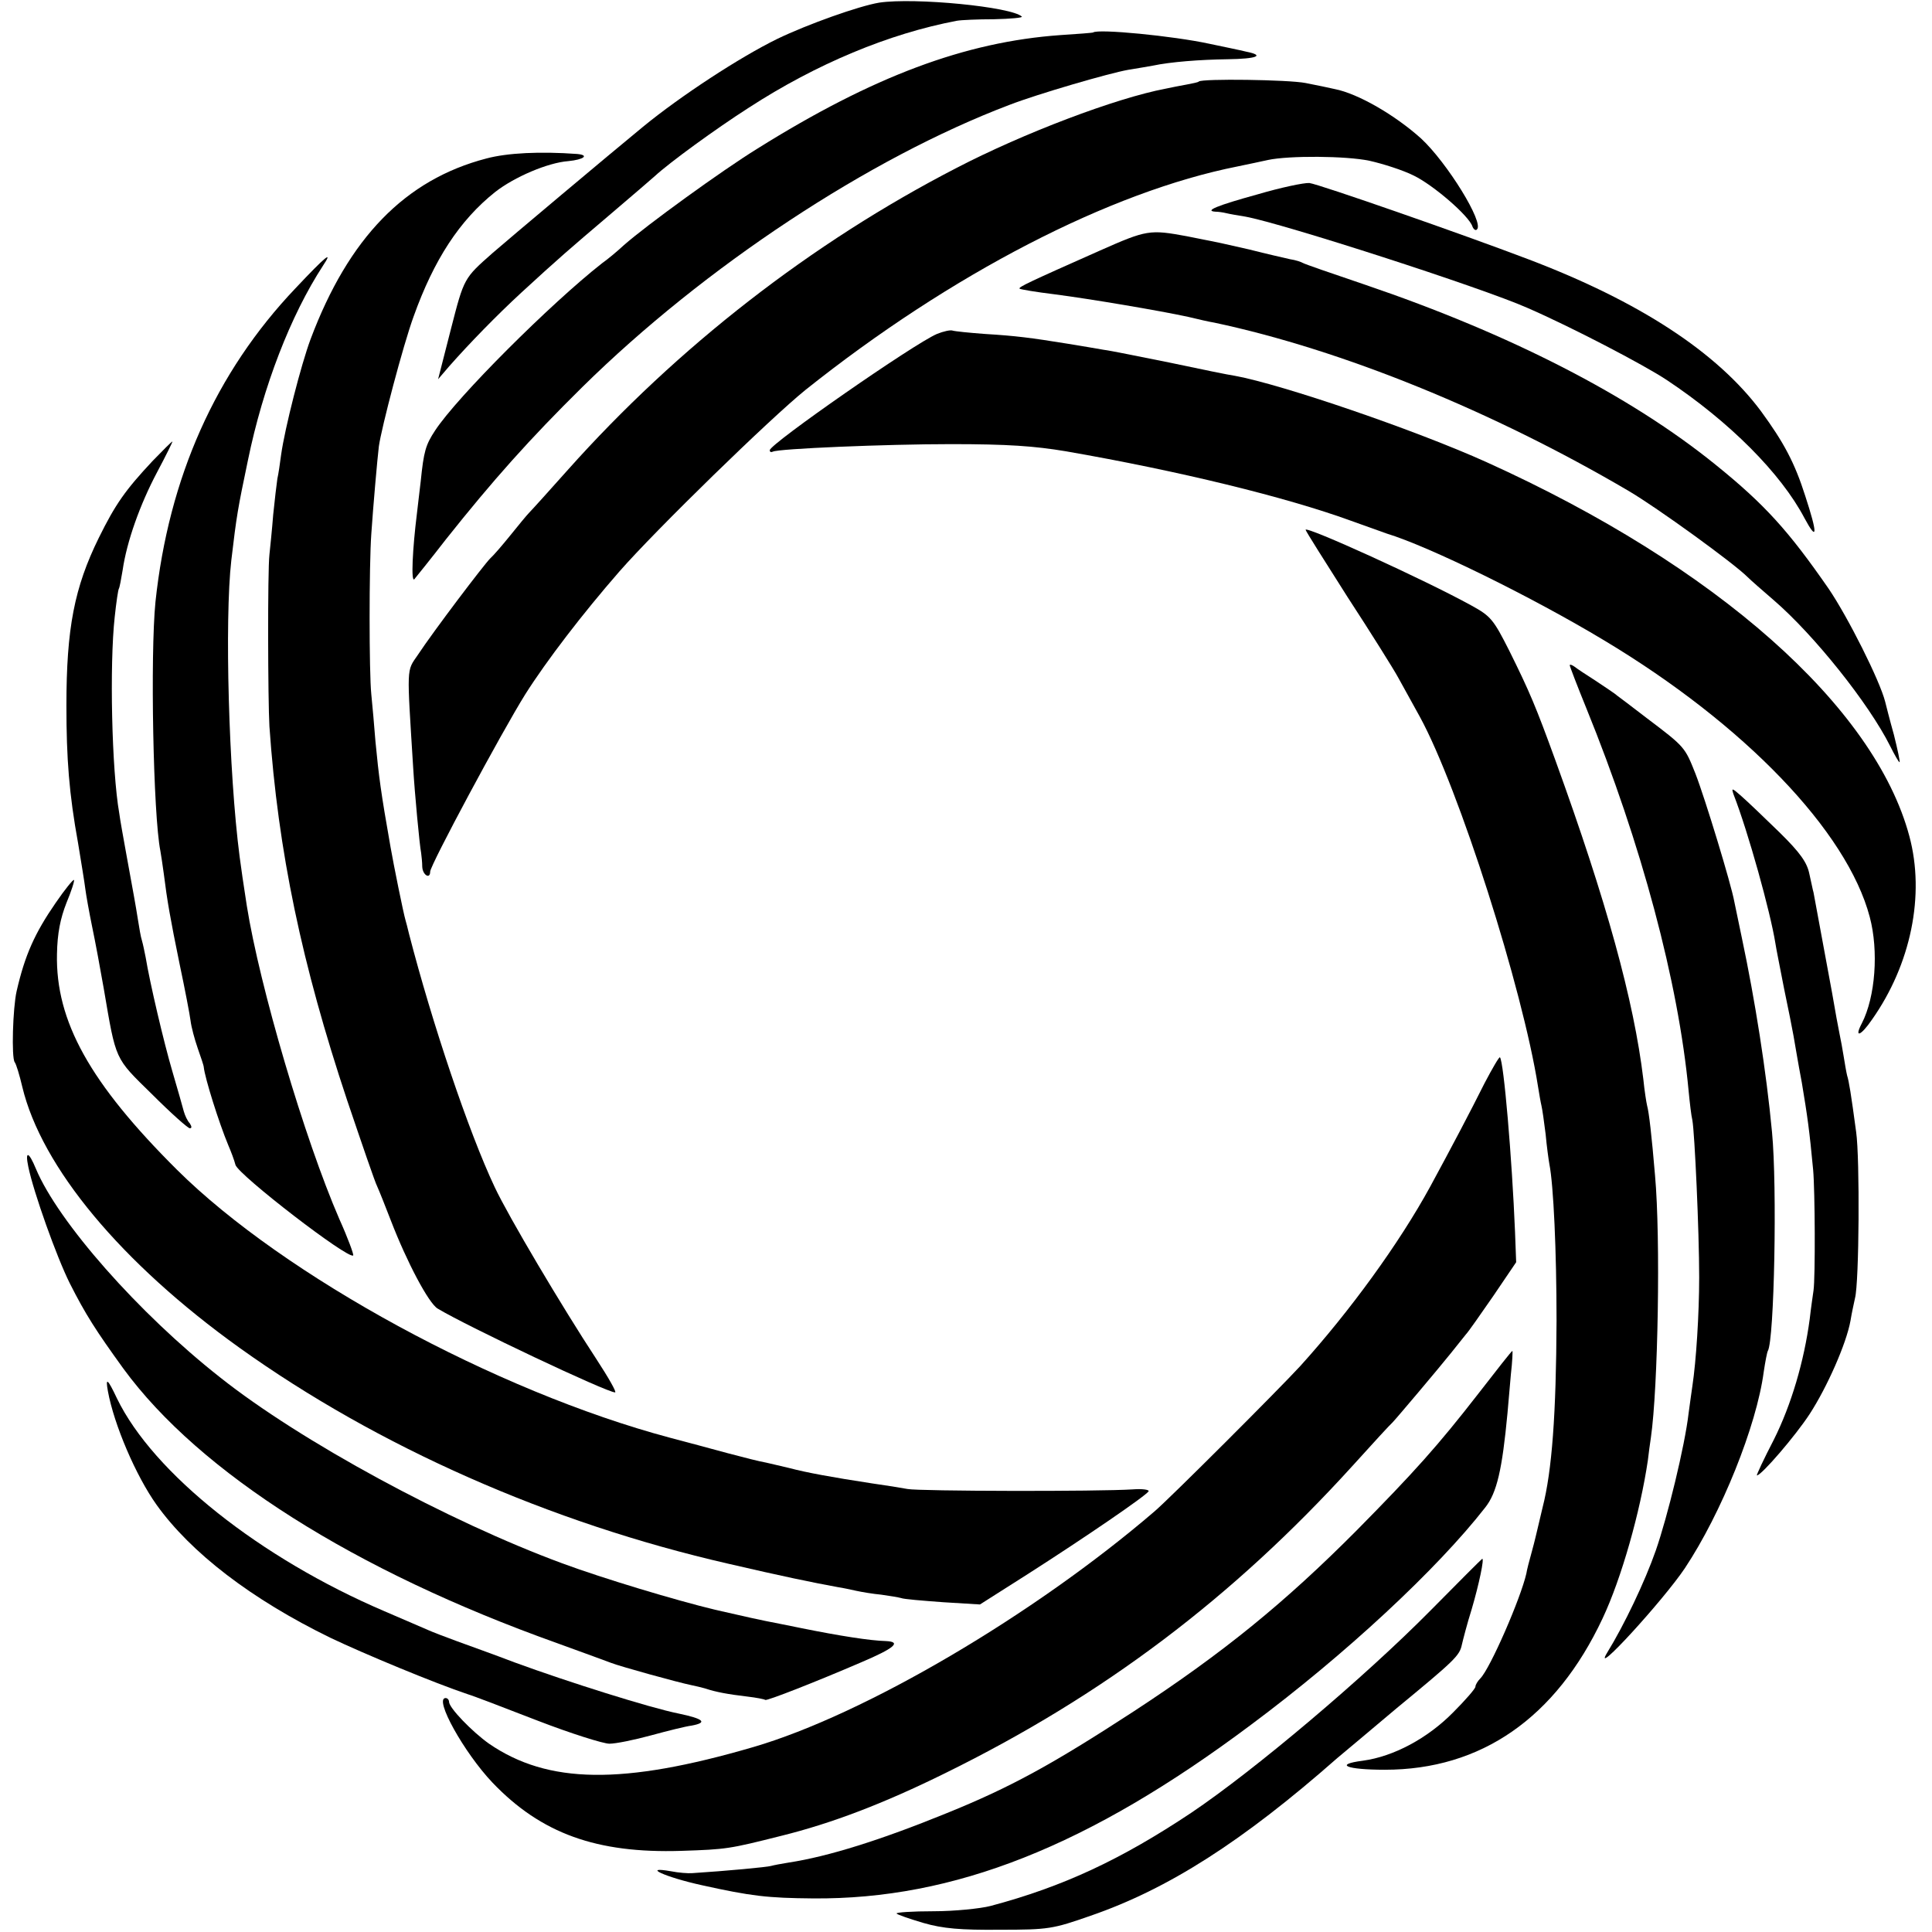 <?xml version="1.0" standalone="no"?>
<!DOCTYPE svg PUBLIC "-//W3C//DTD SVG 20010904//EN"
 "http://www.w3.org/TR/2001/REC-SVG-20010904/DTD/svg10.dtd">
<svg version="1.0" xmlns="http://www.w3.org/2000/svg"
 width="512pt" height="512pt" viewBox="0 0 512 512"
 preserveAspectRatio="xMidYMid meet">
<g transform="translate(0,512) scale(0.1,-0.1)"
fill="#000000" stroke="none">
<path d="M2330 5113 c-54 -9 -189 -57 -270 -96 -100 -49 -256 -151 -356 -233
-89 -73 -359 -300 -398 -334 -77 -68 -76 -66 -111 -202 l-34 -133 30 35 c53
60 124 133 190 194 99 91 127 115 234 206 55 47 109 93 120 103 39 36 161 125
250 182 179 116 371 196 551 230 11 2 55 4 98 4 44 1 77 4 74 7 -27 26 -284
51 -378 37z"/>
<path d="M2897 5034 c-1 -1 -40 -4 -87 -7 -252 -18 -496 -109 -803 -301 -94
-58 -294 -203 -354 -256 -15 -14 -41 -36 -58 -48 -135 -106 -383 -353 -442
-443 -25 -38 -30 -55 -38 -134 -3 -27 -8 -66 -10 -85 -12 -96 -16 -184 -7
-175 5 6 43 53 84 106 124 156 222 266 362 404 323 318 759 606 1131 747 75
29 264 84 315 93 25 4 54 9 65 11 47 10 125 16 198 17 78 1 100 10 50 20 -16
4 -60 13 -98 21 -97 21 -295 40 -308 30z"/>
<path d="M3177 4904 c-1 -2 -16 -5 -32 -8 -17 -3 -42 -8 -56 -11 -132 -25
-377 -118 -554 -210 -384 -198 -740 -475 -1030 -800 -49 -55 -95 -106 -102
-113 -7 -7 -29 -34 -50 -60 -21 -26 -45 -54 -54 -62 -17 -17 -149 -191 -192
-256 -30 -44 -29 -26 -12 -299 4 -67 17 -206 21 -225 1 -8 3 -25 3 -37 1 -22
21 -34 21 -13 0 17 189 369 252 470 57 90 153 215 249 325 98 112 401 407 494
482 385 307 807 525 1145 592 30 6 66 14 80 17 56 12 207 11 269 -2 36 -8 89
-25 117 -39 52 -25 147 -107 156 -135 3 -8 9 -12 12 -8 20 17 -79 177 -148
241 -69 62 -167 119 -229 131 -12 3 -47 10 -77 16 -46 9 -274 12 -283 4z"/>
<path d="M1289 4700 c-215 -56 -365 -210 -466 -479 -25 -67 -68 -235 -78 -306
-3 -23 -7 -51 -10 -64 -2 -13 -7 -56 -11 -95 -3 -39 -8 -87 -10 -106 -5 -43
-4 -387 0 -455 23 -332 86 -631 206 -991 39 -115 74 -218 80 -229 5 -11 21
-51 36 -90 42 -109 100 -219 124 -233 78 -47 448 -222 470 -222 5 0 -18 40
-50 89 -90 137 -233 378 -269 455 -69 146 -166 435 -227 671 -4 17 -8 32 -9
35 -6 20 -32 149 -40 195 -26 147 -31 187 -40 280 -3 39 -8 95 -11 125 -6 58
-6 341 0 425 5 74 16 199 20 232 7 50 64 267 92 344 54 151 122 255 216 330
51 40 140 78 194 82 41 4 57 16 23 19 -97 7 -184 3 -240 -12z"/>
<path d="M3333 4605 c-109 -30 -142 -44 -112 -46 8 0 21 -2 29 -4 8 -2 31 -6
50 -9 99 -18 626 -188 748 -242 117 -51 307 -150 369 -191 167 -111 303 -248
365 -366 35 -65 35 -42 2 59 -28 88 -57 142 -117 224 -116 156 -322 291 -617
403 -176 67 -555 199 -580 202 -14 1 -76 -12 -137 -30z"/>
<path d="M2915 4456 c-187 -83 -217 -97 -213 -101 2 -2 44 -9 93 -15 93 -12
277 -43 355 -60 25 -6 55 -13 68 -15 339 -72 739 -235 1098 -446 75 -44 278
-191 315 -228 9 -9 40 -36 69 -61 108 -93 253 -275 309 -387 12 -24 23 -43 25
-43 2 0 -5 33 -15 73 -11 39 -21 79 -23 87 -14 56 -99 225 -150 300 -106 153
-169 223 -299 328 -227 184 -546 347 -928 477 -86 29 -161 55 -166 58 -5 3
-20 8 -34 10 -13 3 -62 14 -109 26 -47 11 -98 22 -115 25 -16 3 -39 8 -50 10
-98 18 -106 17 -230 -38z"/>
<path d="M783 4356 c-212 -223 -336 -502 -371 -831 -14 -140 -6 -565 13 -660
2 -11 6 -38 9 -60 9 -72 17 -118 42 -240 14 -66 27 -134 29 -150 2 -17 11 -50
19 -73 8 -23 16 -46 16 -50 3 -29 40 -147 65 -207 7 -16 16 -40 19 -52 8 -27
300 -252 312 -240 2 2 -14 46 -37 97 -92 212 -211 616 -245 830 -11 71 -13 86
-19 130 -29 223 -40 628 -22 785 14 119 17 136 44 265 40 195 113 384 199 516
28 42 8 26 -73 -60z"/>
<path d="M2483 4235 c-61 -26 -442 -291 -443 -308 0 -5 3 -6 8 -4 13 8 301 20
472 20 151 0 221 -5 305 -19 299 -52 582 -121 755 -184 47 -17 90 -32 95 -34
112 -34 385 -168 576 -283 372 -223 644 -506 704 -733 24 -90 15 -212 -21
-282 -21 -40 -3 -34 27 10 103 146 141 330 99 486 -92 344 -512 716 -1120 991
-188 85 -542 206 -667 229 -15 2 -93 18 -173 35 -80 16 -158 32 -175 34 -16 3
-59 10 -95 16 -99 16 -138 21 -220 26 -41 3 -80 7 -86 9 -5 2 -24 -2 -41 -9z"/>
<path d="M404 3898 c-72 -77 -98 -114 -142 -203 -65 -132 -86 -240 -86 -445 0
-140 7 -233 31 -365 8 -49 17 -103 19 -120 2 -16 10 -61 18 -100 8 -38 22
-113 31 -165 33 -193 28 -182 128 -280 50 -50 95 -90 100 -90 6 0 5 5 0 13 -6
6 -13 21 -16 32 -3 11 -16 58 -30 105 -23 78 -60 236 -71 303 -3 15 -7 35 -10
45 -3 9 -7 33 -10 52 -3 19 -8 49 -11 65 -3 17 -12 66 -20 110 -8 44 -17 94
-19 110 -20 114 -26 394 -12 520 4 38 9 72 11 75 2 3 6 25 10 49 11 76 46 174
91 259 24 45 42 82 41 82 -2 0 -26 -24 -53 -52z"/>
<path d="M3460 3716 c0 -3 50 -82 111 -178 62 -95 122 -191 134 -213 12 -22
38 -69 58 -105 103 -189 272 -719 313 -980 3 -19 7 -42 9 -50 2 -8 7 -42 11
-75 3 -33 8 -69 10 -80 11 -55 19 -231 19 -415 -1 -247 -12 -398 -37 -495 -5
-22 -11 -47 -13 -55 -2 -8 -8 -35 -15 -60 -7 -25 -14 -52 -15 -60 -15 -66 -96
-252 -122 -278 -7 -7 -13 -17 -13 -22 0 -5 -27 -36 -59 -68 -68 -69 -158 -117
-239 -128 -78 -10 -44 -24 58 -24 255 0 453 137 577 401 50 106 100 283 120
419 2 19 6 46 8 60 19 131 26 529 11 695 -9 107 -16 167 -21 185 -2 8 -7 40
-10 70 -25 208 -97 470 -233 845 -52 143 -68 181 -122 290 -42 83 -49 92 -100
120 -125 69 -440 212 -440 201z"/>
<path d="M4160 3357 c0 -3 20 -55 44 -114 146 -359 244 -726 271 -1014 3 -31
7 -66 10 -78 6 -33 18 -293 18 -416 0 -97 -8 -222 -18 -288 -2 -12 -6 -44 -10
-72 -10 -87 -56 -275 -87 -364 -29 -83 -84 -198 -129 -271 -43 -71 149 139
206 224 97 146 190 377 209 520 4 27 9 53 11 56 17 28 25 435 11 580 -15 160
-45 350 -80 515 -8 39 -17 82 -20 96 -8 45 -77 272 -103 339 -28 70 -27 70
-129 147 -38 29 -73 56 -79 60 -5 5 -30 21 -55 38 -25 16 -51 33 -57 38 -7 5
-13 7 -13 4z"/>
<path d="M4594 3015 c39 -100 98 -313 111 -395 2 -14 13 -68 23 -120 11 -52
22 -108 25 -125 3 -16 12 -72 22 -124 15 -90 20 -125 30 -231 5 -55 6 -285 1
-320 -2 -14 -7 -48 -10 -75 -15 -113 -49 -228 -95 -320 -27 -52 -47 -95 -45
-95 12 0 103 106 140 163 46 71 97 186 108 247 3 19 9 46 12 60 11 41 13 370
3 440 -14 104 -19 134 -24 150 -2 8 -6 31 -9 50 -3 19 -8 46 -11 60 -3 14 -12
63 -20 110 -27 146 -47 255 -49 265 -2 6 -6 28 -11 49 -6 30 -24 56 -79 110
-40 39 -85 82 -101 96 -25 22 -27 23 -21 5z"/>
<path d="M148 2728 c-56 -81 -82 -139 -104 -235 -10 -44 -14 -176 -5 -188 4
-5 13 -35 20 -65 51 -213 262 -467 576 -692 366 -262 823 -464 1295 -572 142
-33 224 -50 290 -62 14 -2 36 -7 50 -10 14 -3 43 -8 65 -10 22 -3 46 -7 53 -9
7 -3 57 -7 111 -11 l98 -6 129 82 c147 94 311 206 318 218 2 4 -16 7 -42 5
-91 -6 -567 -5 -597 1 -16 3 -59 10 -95 15 -105 16 -175 29 -216 40 -22 5 -50
12 -64 15 -14 2 -60 14 -102 25 -43 12 -112 30 -153 41 -461 123 -1023 429
-1306 710 -231 230 -322 394 -318 572 1 55 9 94 25 135 13 31 22 59 20 61 -2
2 -24 -25 -48 -60z"/>
<path d="M3934 2249 c-38 -76 -87 -169 -144 -274 -82 -150 -212 -329 -344
-475 -57 -62 -343 -348 -386 -385 -319 -274 -769 -539 -1064 -625 -346 -101
-544 -98 -700 9 -45 32 -106 95 -106 111 0 5 -4 10 -9 10 -32 0 49 -145 124
-224 129 -135 276 -188 500 -181 121 4 127 5 266 40 133 33 270 85 434 166
419 206 762 465 1079 814 55 61 102 112 106 115 9 9 123 144 155 184 17 21 35
44 40 50 6 6 38 52 72 101 l61 90 -3 80 c-8 195 -30 453 -40 463 -2 2 -20 -29
-41 -69z"/>
<path d="M75 2028 c14 -68 75 -239 110 -309 42 -83 69 -125 142 -226 202 -276
613 -536 1148 -727 72 -26 137 -50 145 -53 23 -9 174 -51 213 -59 10 -2 27 -6
37 -9 27 -9 59 -15 110 -21 25 -3 46 -7 48 -9 4 -3 132 47 255 100 87 37 107
54 65 56 -42 1 -124 14 -223 34 -38 8 -81 16 -95 19 -28 6 -35 7 -135 30 -104
25 -297 83 -405 123 -301 111 -693 323 -907 493 -216 170 -429 412 -488 553
-19 46 -29 48 -20 5z"/>
<path d="M3918 1427 c-108 -139 -170 -208 -323 -363 -190 -191 -353 -324 -590
-479 -218 -142 -328 -202 -496 -270 -174 -71 -314 -115 -419 -131 -19 -3 -40
-7 -47 -9 -10 -3 -115 -13 -208 -19 -11 -1 -37 1 -57 5 -80 14 -14 -16 82 -37
131 -29 174 -34 295 -35 373 -3 730 138 1160 460 250 186 494 413 621 576 31
39 45 101 59 250 2 22 6 68 9 103 4 34 5 62 4 62 -2 0 -42 -51 -90 -113z"/>
<path d="M286 1433 c16 -88 74 -224 129 -301 91 -127 251 -250 460 -352 90
-43 278 -121 365 -150 14 -4 97 -36 185 -70 88 -34 174 -61 190 -61 17 0 66
10 110 22 44 12 92 24 108 26 43 8 32 18 -35 32 -75 15 -294 84 -433 135 -55
21 -125 46 -155 57 -30 11 -64 24 -75 29 -11 5 -63 27 -116 50 -330 141 -613
366 -709 564 -25 53 -31 57 -24 19z"/>
<path d="M3790 851 c-174 -176 -465 -422 -633 -535 -186 -124 -340 -196 -532
-247 -27 -7 -96 -14 -151 -14 -56 0 -100 -3 -98 -6 2 -3 34 -14 71 -25 52 -15
99 -19 203 -18 129 0 140 2 240 37 206 71 403 197 654 418 23 19 93 78 156
131 154 127 168 140 174 169 3 13 14 56 26 94 20 68 34 136 28 134 -2 -1 -64
-63 -138 -138z"/>
</g>
</svg>
